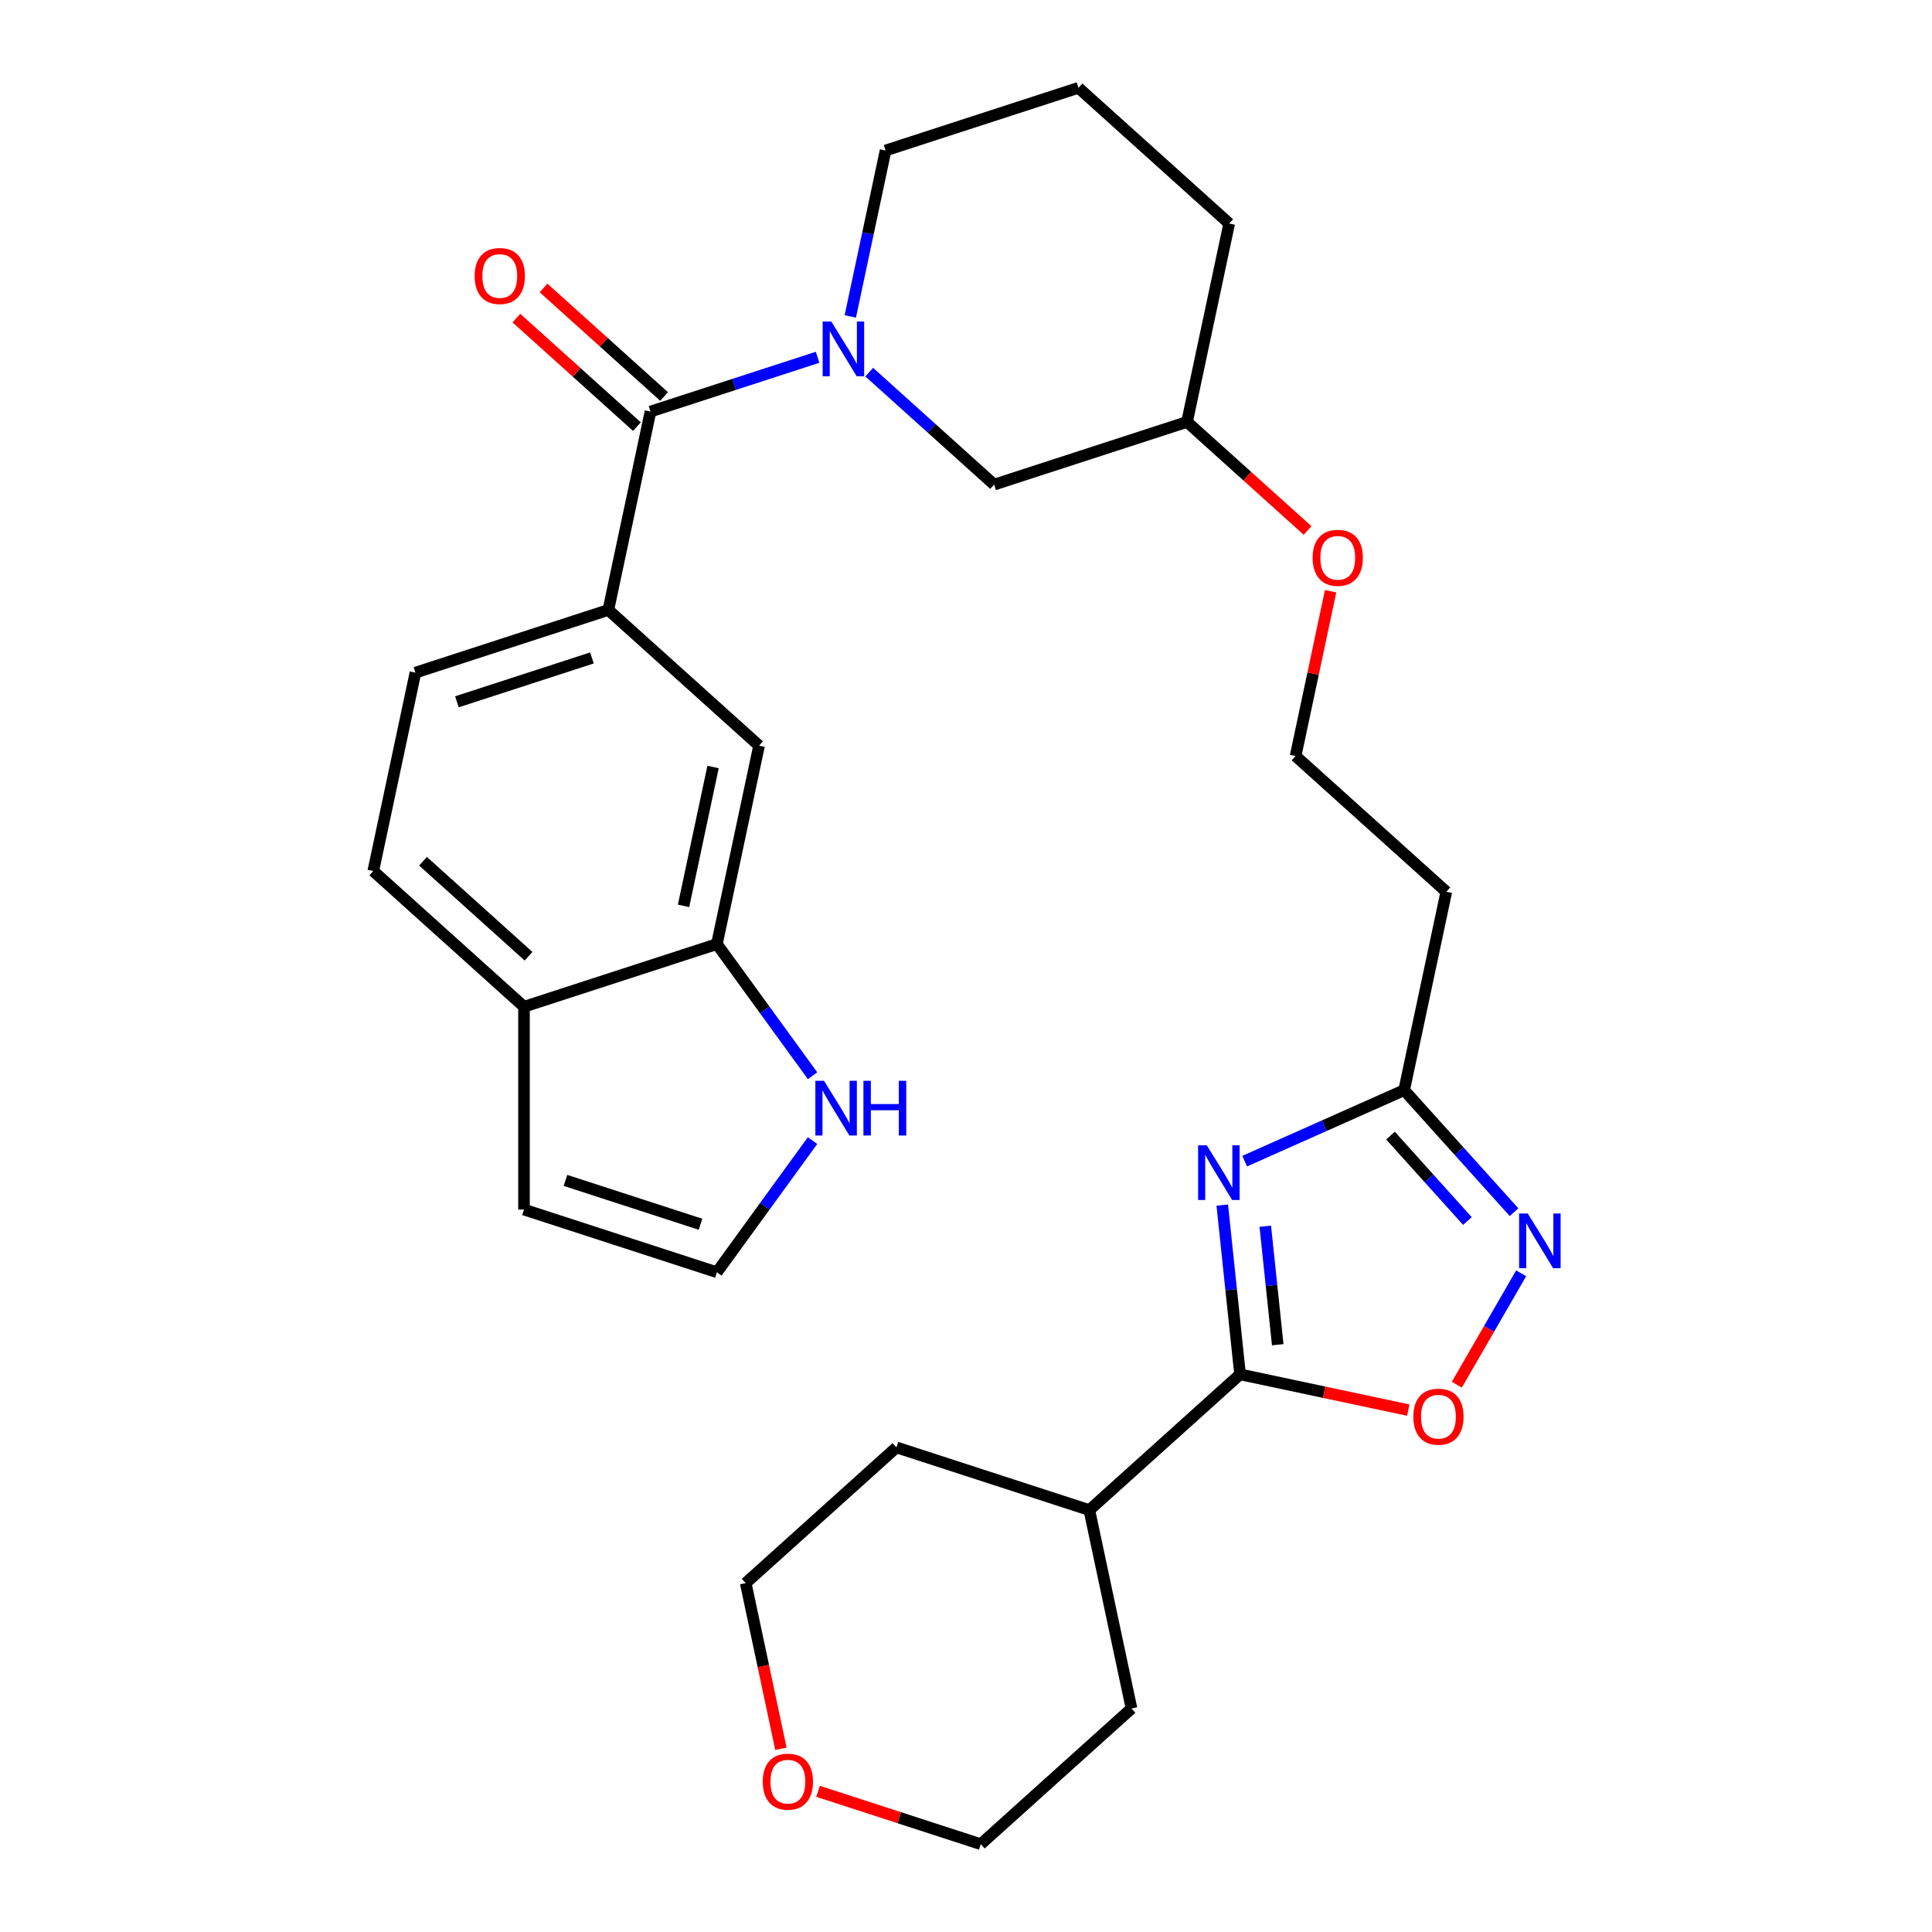 <?xml version='1.0' encoding='iso-8859-1'?>
<svg version='1.1' baseProfile='full'
              xmlns='http://www.w3.org/2000/svg'
                      xmlns:rdkit='http://www.rdkit.org/xml'
                      xmlns:xlink='http://www.w3.org/1999/xlink'
                  xml:space='preserve'
width='1000px' height='1000px' viewBox='0 0 1000 1000'>
<!-- END OF HEADER -->
<rect style='opacity:1.0;fill:#FFFFFF;stroke:none' width='1000' height='1000' x='0' y='0'> </rect>
<path class='bond-0' d='M 632.644,623.742 L 637.249,667.553' style='fill:none;fill-rule:evenodd;stroke:#0000FF;stroke-width:6px;stroke-linecap:butt;stroke-linejoin:miter;stroke-opacity:1' />
<path class='bond-0' d='M 637.249,667.553 L 641.853,711.364' style='fill:none;fill-rule:evenodd;stroke:#000000;stroke-width:6px;stroke-linecap:butt;stroke-linejoin:miter;stroke-opacity:1' />
<path class='bond-0' d='M 654.907,634.691 L 658.13,665.359' style='fill:none;fill-rule:evenodd;stroke:#0000FF;stroke-width:6px;stroke-linecap:butt;stroke-linejoin:miter;stroke-opacity:1' />
<path class='bond-0' d='M 658.13,665.359 L 661.353,696.026' style='fill:none;fill-rule:evenodd;stroke:#000000;stroke-width:6px;stroke-linecap:butt;stroke-linejoin:miter;stroke-opacity:1' />
<path class='bond-4' d='M 644.244,601.007 L 685.515,582.633' style='fill:none;fill-rule:evenodd;stroke:#0000FF;stroke-width:6px;stroke-linecap:butt;stroke-linejoin:miter;stroke-opacity:1' />
<path class='bond-4' d='M 685.515,582.633 L 726.786,564.258' style='fill:none;fill-rule:evenodd;stroke:#000000;stroke-width:6px;stroke-linecap:butt;stroke-linejoin:miter;stroke-opacity:1' />
<path class='bond-5' d='M 641.853,711.364 L 685.385,720.617' style='fill:none;fill-rule:evenodd;stroke:#000000;stroke-width:6px;stroke-linecap:butt;stroke-linejoin:miter;stroke-opacity:1' />
<path class='bond-5' d='M 685.385,720.617 L 728.917,729.87' style='fill:none;fill-rule:evenodd;stroke:#FF0000;stroke-width:6px;stroke-linecap:butt;stroke-linejoin:miter;stroke-opacity:1' />
<path class='bond-17' d='M 641.853,711.364 L 563.837,781.611' style='fill:none;fill-rule:evenodd;stroke:#000000;stroke-width:6px;stroke-linecap:butt;stroke-linejoin:miter;stroke-opacity:1' />
<path class='bond-1' d='M 449.91,192.617 L 482.236,221.724' style='fill:none;fill-rule:evenodd;stroke:#0000FF;stroke-width:6px;stroke-linecap:butt;stroke-linejoin:miter;stroke-opacity:1' />
<path class='bond-1' d='M 482.236,221.724 L 514.562,250.83' style='fill:none;fill-rule:evenodd;stroke:#000000;stroke-width:6px;stroke-linecap:butt;stroke-linejoin:miter;stroke-opacity:1' />
<path class='bond-2' d='M 423.181,184.926 L 379.941,198.975' style='fill:none;fill-rule:evenodd;stroke:#0000FF;stroke-width:6px;stroke-linecap:butt;stroke-linejoin:miter;stroke-opacity:1' />
<path class='bond-2' d='M 379.941,198.975 L 336.702,213.025' style='fill:none;fill-rule:evenodd;stroke:#000000;stroke-width:6px;stroke-linecap:butt;stroke-linejoin:miter;stroke-opacity:1' />
<path class='bond-32' d='M 440.113,163.799 L 449.243,120.847' style='fill:none;fill-rule:evenodd;stroke:#0000FF;stroke-width:6px;stroke-linecap:butt;stroke-linejoin:miter;stroke-opacity:1' />
<path class='bond-32' d='M 449.243,120.847 L 458.373,77.896' style='fill:none;fill-rule:evenodd;stroke:#000000;stroke-width:6px;stroke-linecap:butt;stroke-linejoin:miter;stroke-opacity:1' />
<path class='bond-6' d='M 336.702,213.025 L 314.875,315.712' style='fill:none;fill-rule:evenodd;stroke:#000000;stroke-width:6px;stroke-linecap:butt;stroke-linejoin:miter;stroke-opacity:1' />
<path class='bond-14' d='M 343.726,205.223 L 312.53,177.134' style='fill:none;fill-rule:evenodd;stroke:#000000;stroke-width:6px;stroke-linecap:butt;stroke-linejoin:miter;stroke-opacity:1' />
<path class='bond-14' d='M 312.53,177.134 L 281.334,149.045' style='fill:none;fill-rule:evenodd;stroke:#FF0000;stroke-width:6px;stroke-linecap:butt;stroke-linejoin:miter;stroke-opacity:1' />
<path class='bond-14' d='M 329.677,220.826 L 298.481,192.737' style='fill:none;fill-rule:evenodd;stroke:#000000;stroke-width:6px;stroke-linecap:butt;stroke-linejoin:miter;stroke-opacity:1' />
<path class='bond-14' d='M 298.481,192.737 L 267.285,164.648' style='fill:none;fill-rule:evenodd;stroke:#FF0000;stroke-width:6px;stroke-linecap:butt;stroke-linejoin:miter;stroke-opacity:1' />
<path class='bond-3' d='M 783.668,627.432 L 755.227,595.845' style='fill:none;fill-rule:evenodd;stroke:#0000FF;stroke-width:6px;stroke-linecap:butt;stroke-linejoin:miter;stroke-opacity:1' />
<path class='bond-3' d='M 755.227,595.845 L 726.786,564.258' style='fill:none;fill-rule:evenodd;stroke:#000000;stroke-width:6px;stroke-linecap:butt;stroke-linejoin:miter;stroke-opacity:1' />
<path class='bond-3' d='M 759.532,632.005 L 739.623,609.894' style='fill:none;fill-rule:evenodd;stroke:#0000FF;stroke-width:6px;stroke-linecap:butt;stroke-linejoin:miter;stroke-opacity:1' />
<path class='bond-3' d='M 739.623,609.894 L 719.715,587.783' style='fill:none;fill-rule:evenodd;stroke:#000000;stroke-width:6px;stroke-linecap:butt;stroke-linejoin:miter;stroke-opacity:1' />
<path class='bond-30' d='M 787.342,659.059 L 770.693,687.895' style='fill:none;fill-rule:evenodd;stroke:#0000FF;stroke-width:6px;stroke-linecap:butt;stroke-linejoin:miter;stroke-opacity:1' />
<path class='bond-30' d='M 770.693,687.895 L 754.044,716.731' style='fill:none;fill-rule:evenodd;stroke:#FF0000;stroke-width:6px;stroke-linecap:butt;stroke-linejoin:miter;stroke-opacity:1' />
<path class='bond-13' d='M 726.786,564.258 L 748.613,461.57' style='fill:none;fill-rule:evenodd;stroke:#000000;stroke-width:6px;stroke-linecap:butt;stroke-linejoin:miter;stroke-opacity:1' />
<path class='bond-9' d='M 314.875,315.712 L 392.892,385.959' style='fill:none;fill-rule:evenodd;stroke:#000000;stroke-width:6px;stroke-linecap:butt;stroke-linejoin:miter;stroke-opacity:1' />
<path class='bond-16' d='M 314.875,315.712 L 215.031,348.154' style='fill:none;fill-rule:evenodd;stroke:#000000;stroke-width:6px;stroke-linecap:butt;stroke-linejoin:miter;stroke-opacity:1' />
<path class='bond-16' d='M 306.387,340.547 L 236.496,363.256' style='fill:none;fill-rule:evenodd;stroke:#000000;stroke-width:6px;stroke-linecap:butt;stroke-linejoin:miter;stroke-opacity:1' />
<path class='bond-7' d='M 371.065,488.647 L 392.892,385.959' style='fill:none;fill-rule:evenodd;stroke:#000000;stroke-width:6px;stroke-linecap:butt;stroke-linejoin:miter;stroke-opacity:1' />
<path class='bond-7' d='M 353.801,468.878 L 369.08,396.997' style='fill:none;fill-rule:evenodd;stroke:#000000;stroke-width:6px;stroke-linecap:butt;stroke-linejoin:miter;stroke-opacity:1' />
<path class='bond-8' d='M 371.065,488.647 L 395.821,522.721' style='fill:none;fill-rule:evenodd;stroke:#000000;stroke-width:6px;stroke-linecap:butt;stroke-linejoin:miter;stroke-opacity:1' />
<path class='bond-8' d='M 395.821,522.721 L 420.577,556.794' style='fill:none;fill-rule:evenodd;stroke:#0000FF;stroke-width:6px;stroke-linecap:butt;stroke-linejoin:miter;stroke-opacity:1' />
<path class='bond-33' d='M 371.065,488.647 L 271.221,521.088' style='fill:none;fill-rule:evenodd;stroke:#000000;stroke-width:6px;stroke-linecap:butt;stroke-linejoin:miter;stroke-opacity:1' />
<path class='bond-10' d='M 420.577,590.364 L 395.821,624.437' style='fill:none;fill-rule:evenodd;stroke:#0000FF;stroke-width:6px;stroke-linecap:butt;stroke-linejoin:miter;stroke-opacity:1' />
<path class='bond-10' d='M 395.821,624.437 L 371.065,658.511' style='fill:none;fill-rule:evenodd;stroke:#000000;stroke-width:6px;stroke-linecap:butt;stroke-linejoin:miter;stroke-opacity:1' />
<path class='bond-34' d='M 371.065,658.511 L 271.221,626.07' style='fill:none;fill-rule:evenodd;stroke:#000000;stroke-width:6px;stroke-linecap:butt;stroke-linejoin:miter;stroke-opacity:1' />
<path class='bond-34' d='M 362.576,633.676 L 292.686,610.967' style='fill:none;fill-rule:evenodd;stroke:#000000;stroke-width:6px;stroke-linecap:butt;stroke-linejoin:miter;stroke-opacity:1' />
<path class='bond-11' d='M 514.562,250.83 L 614.406,218.389' style='fill:none;fill-rule:evenodd;stroke:#000000;stroke-width:6px;stroke-linecap:butt;stroke-linejoin:miter;stroke-opacity:1' />
<path class='bond-12' d='M 271.221,521.088 L 193.204,450.841' style='fill:none;fill-rule:evenodd;stroke:#000000;stroke-width:6px;stroke-linecap:butt;stroke-linejoin:miter;stroke-opacity:1' />
<path class='bond-12' d='M 273.568,494.948 L 218.956,445.775' style='fill:none;fill-rule:evenodd;stroke:#000000;stroke-width:6px;stroke-linecap:butt;stroke-linejoin:miter;stroke-opacity:1' />
<path class='bond-15' d='M 271.221,521.088 L 271.221,626.07' style='fill:none;fill-rule:evenodd;stroke:#000000;stroke-width:6px;stroke-linecap:butt;stroke-linejoin:miter;stroke-opacity:1' />
<path class='bond-21' d='M 748.613,461.57 L 670.596,391.323' style='fill:none;fill-rule:evenodd;stroke:#000000;stroke-width:6px;stroke-linecap:butt;stroke-linejoin:miter;stroke-opacity:1' />
<path class='bond-18' d='M 215.031,348.154 L 193.204,450.841' style='fill:none;fill-rule:evenodd;stroke:#000000;stroke-width:6px;stroke-linecap:butt;stroke-linejoin:miter;stroke-opacity:1' />
<path class='bond-27' d='M 563.837,781.611 L 585.664,884.299' style='fill:none;fill-rule:evenodd;stroke:#000000;stroke-width:6px;stroke-linecap:butt;stroke-linejoin:miter;stroke-opacity:1' />
<path class='bond-28' d='M 563.837,781.611 L 463.993,749.17' style='fill:none;fill-rule:evenodd;stroke:#000000;stroke-width:6px;stroke-linecap:butt;stroke-linejoin:miter;stroke-opacity:1' />
<path class='bond-19' d='M 404.202,905.16 L 395.089,862.288' style='fill:none;fill-rule:evenodd;stroke:#FF0000;stroke-width:6px;stroke-linecap:butt;stroke-linejoin:miter;stroke-opacity:1' />
<path class='bond-19' d='M 395.089,862.288 L 385.976,819.416' style='fill:none;fill-rule:evenodd;stroke:#000000;stroke-width:6px;stroke-linecap:butt;stroke-linejoin:miter;stroke-opacity:1' />
<path class='bond-31' d='M 423.428,927.181 L 465.537,940.863' style='fill:none;fill-rule:evenodd;stroke:#FF0000;stroke-width:6px;stroke-linecap:butt;stroke-linejoin:miter;stroke-opacity:1' />
<path class='bond-31' d='M 465.537,940.863 L 507.647,954.545' style='fill:none;fill-rule:evenodd;stroke:#000000;stroke-width:6px;stroke-linecap:butt;stroke-linejoin:miter;stroke-opacity:1' />
<path class='bond-20' d='M 458.373,77.896 L 558.216,45.455' style='fill:none;fill-rule:evenodd;stroke:#000000;stroke-width:6px;stroke-linecap:butt;stroke-linejoin:miter;stroke-opacity:1' />
<path class='bond-23' d='M 670.596,391.323 L 679.662,348.672' style='fill:none;fill-rule:evenodd;stroke:#000000;stroke-width:6px;stroke-linecap:butt;stroke-linejoin:miter;stroke-opacity:1' />
<path class='bond-23' d='M 679.662,348.672 L 688.728,306.02' style='fill:none;fill-rule:evenodd;stroke:#FF0000;stroke-width:6px;stroke-linecap:butt;stroke-linejoin:miter;stroke-opacity:1' />
<path class='bond-22' d='M 614.406,218.389 L 645.602,246.478' style='fill:none;fill-rule:evenodd;stroke:#000000;stroke-width:6px;stroke-linecap:butt;stroke-linejoin:miter;stroke-opacity:1' />
<path class='bond-22' d='M 645.602,246.478 L 676.798,274.567' style='fill:none;fill-rule:evenodd;stroke:#FF0000;stroke-width:6px;stroke-linecap:butt;stroke-linejoin:miter;stroke-opacity:1' />
<path class='bond-29' d='M 614.406,218.389 L 636.233,115.701' style='fill:none;fill-rule:evenodd;stroke:#000000;stroke-width:6px;stroke-linecap:butt;stroke-linejoin:miter;stroke-opacity:1' />
<path class='bond-24' d='M 558.216,45.455 L 636.233,115.701' style='fill:none;fill-rule:evenodd;stroke:#000000;stroke-width:6px;stroke-linecap:butt;stroke-linejoin:miter;stroke-opacity:1' />
<path class='bond-25' d='M 507.647,954.545 L 585.664,884.299' style='fill:none;fill-rule:evenodd;stroke:#000000;stroke-width:6px;stroke-linecap:butt;stroke-linejoin:miter;stroke-opacity:1' />
<path class='bond-26' d='M 385.976,819.416 L 463.993,749.17' style='fill:none;fill-rule:evenodd;stroke:#000000;stroke-width:6px;stroke-linecap:butt;stroke-linejoin:miter;stroke-opacity:1' />
<path  class='atom-0' d='M 624.62 592.798
L 633.9 607.798
Q 634.82 609.278, 636.3 611.958
Q 637.78 614.638, 637.86 614.798
L 637.86 592.798
L 641.62 592.798
L 641.62 621.118
L 637.74 621.118
L 627.78 604.718
Q 626.62 602.798, 625.38 600.598
Q 624.18 598.398, 623.82 597.718
L 623.82 621.118
L 620.14 621.118
L 620.14 592.798
L 624.62 592.798
' fill='#0000FF'/>
<path  class='atom-2' d='M 430.286 166.424
L 439.566 181.424
Q 440.486 182.904, 441.966 185.584
Q 443.446 188.264, 443.526 188.424
L 443.526 166.424
L 447.286 166.424
L 447.286 194.744
L 443.406 194.744
L 433.446 178.344
Q 432.286 176.424, 431.046 174.224
Q 429.846 172.024, 429.486 171.344
L 429.486 194.744
L 425.806 194.744
L 425.806 166.424
L 430.286 166.424
' fill='#0000FF'/>
<path  class='atom-4' d='M 790.772 628.114
L 800.052 643.114
Q 800.972 644.594, 802.452 647.274
Q 803.932 649.954, 804.012 650.114
L 804.012 628.114
L 807.772 628.114
L 807.772 656.434
L 803.892 656.434
L 793.932 640.034
Q 792.772 638.114, 791.532 635.914
Q 790.332 633.714, 789.972 633.034
L 789.972 656.434
L 786.292 656.434
L 786.292 628.114
L 790.772 628.114
' fill='#0000FF'/>
<path  class='atom-6' d='M 731.541 733.271
Q 731.541 726.471, 734.901 722.671
Q 738.261 718.871, 744.541 718.871
Q 750.821 718.871, 754.181 722.671
Q 757.541 726.471, 757.541 733.271
Q 757.541 740.151, 754.141 744.071
Q 750.741 747.951, 744.541 747.951
Q 738.301 747.951, 734.901 744.071
Q 731.541 740.191, 731.541 733.271
M 744.541 744.751
Q 748.861 744.751, 751.181 741.871
Q 753.541 738.951, 753.541 733.271
Q 753.541 727.711, 751.181 724.911
Q 748.861 722.071, 744.541 722.071
Q 740.221 722.071, 737.861 724.871
Q 735.541 727.671, 735.541 733.271
Q 735.541 738.991, 737.861 741.871
Q 740.221 744.751, 744.541 744.751
' fill='#FF0000'/>
<path  class='atom-9' d='M 426.511 559.419
L 435.791 574.419
Q 436.711 575.899, 438.191 578.579
Q 439.671 581.259, 439.751 581.419
L 439.751 559.419
L 443.511 559.419
L 443.511 587.739
L 439.631 587.739
L 429.671 571.339
Q 428.511 569.419, 427.271 567.219
Q 426.071 565.019, 425.711 564.339
L 425.711 587.739
L 422.031 587.739
L 422.031 559.419
L 426.511 559.419
' fill='#0000FF'/>
<path  class='atom-9' d='M 446.911 559.419
L 450.751 559.419
L 450.751 571.459
L 465.231 571.459
L 465.231 559.419
L 469.071 559.419
L 469.071 587.739
L 465.231 587.739
L 465.231 574.659
L 450.751 574.659
L 450.751 587.739
L 446.911 587.739
L 446.911 559.419
' fill='#0000FF'/>
<path  class='atom-15' d='M 245.685 142.858
Q 245.685 136.058, 249.045 132.258
Q 252.405 128.458, 258.685 128.458
Q 264.965 128.458, 268.325 132.258
Q 271.685 136.058, 271.685 142.858
Q 271.685 149.738, 268.285 153.658
Q 264.885 157.538, 258.685 157.538
Q 252.445 157.538, 249.045 153.658
Q 245.685 149.778, 245.685 142.858
M 258.685 154.338
Q 263.005 154.338, 265.325 151.458
Q 267.685 148.538, 267.685 142.858
Q 267.685 137.298, 265.325 134.498
Q 263.005 131.658, 258.685 131.658
Q 254.365 131.658, 252.005 134.458
Q 249.685 137.258, 249.685 142.858
Q 249.685 148.578, 252.005 151.458
Q 254.365 154.338, 258.685 154.338
' fill='#FF0000'/>
<path  class='atom-20' d='M 394.803 922.184
Q 394.803 915.384, 398.163 911.584
Q 401.523 907.784, 407.803 907.784
Q 414.083 907.784, 417.443 911.584
Q 420.803 915.384, 420.803 922.184
Q 420.803 929.064, 417.403 932.984
Q 414.003 936.864, 407.803 936.864
Q 401.563 936.864, 398.163 932.984
Q 394.803 929.104, 394.803 922.184
M 407.803 933.664
Q 412.123 933.664, 414.443 930.784
Q 416.803 927.864, 416.803 922.184
Q 416.803 916.624, 414.443 913.824
Q 412.123 910.984, 407.803 910.984
Q 403.483 910.984, 401.123 913.784
Q 398.803 916.584, 398.803 922.184
Q 398.803 927.904, 401.123 930.784
Q 403.483 933.664, 407.803 933.664
' fill='#FF0000'/>
<path  class='atom-24' d='M 679.423 288.716
Q 679.423 281.916, 682.783 278.116
Q 686.143 274.316, 692.423 274.316
Q 698.703 274.316, 702.063 278.116
Q 705.423 281.916, 705.423 288.716
Q 705.423 295.596, 702.023 299.516
Q 698.623 303.396, 692.423 303.396
Q 686.183 303.396, 682.783 299.516
Q 679.423 295.636, 679.423 288.716
M 692.423 300.196
Q 696.743 300.196, 699.063 297.316
Q 701.423 294.396, 701.423 288.716
Q 701.423 283.156, 699.063 280.356
Q 696.743 277.516, 692.423 277.516
Q 688.103 277.516, 685.743 280.316
Q 683.423 283.116, 683.423 288.716
Q 683.423 294.436, 685.743 297.316
Q 688.103 300.196, 692.423 300.196
' fill='#FF0000'/>
</svg>
